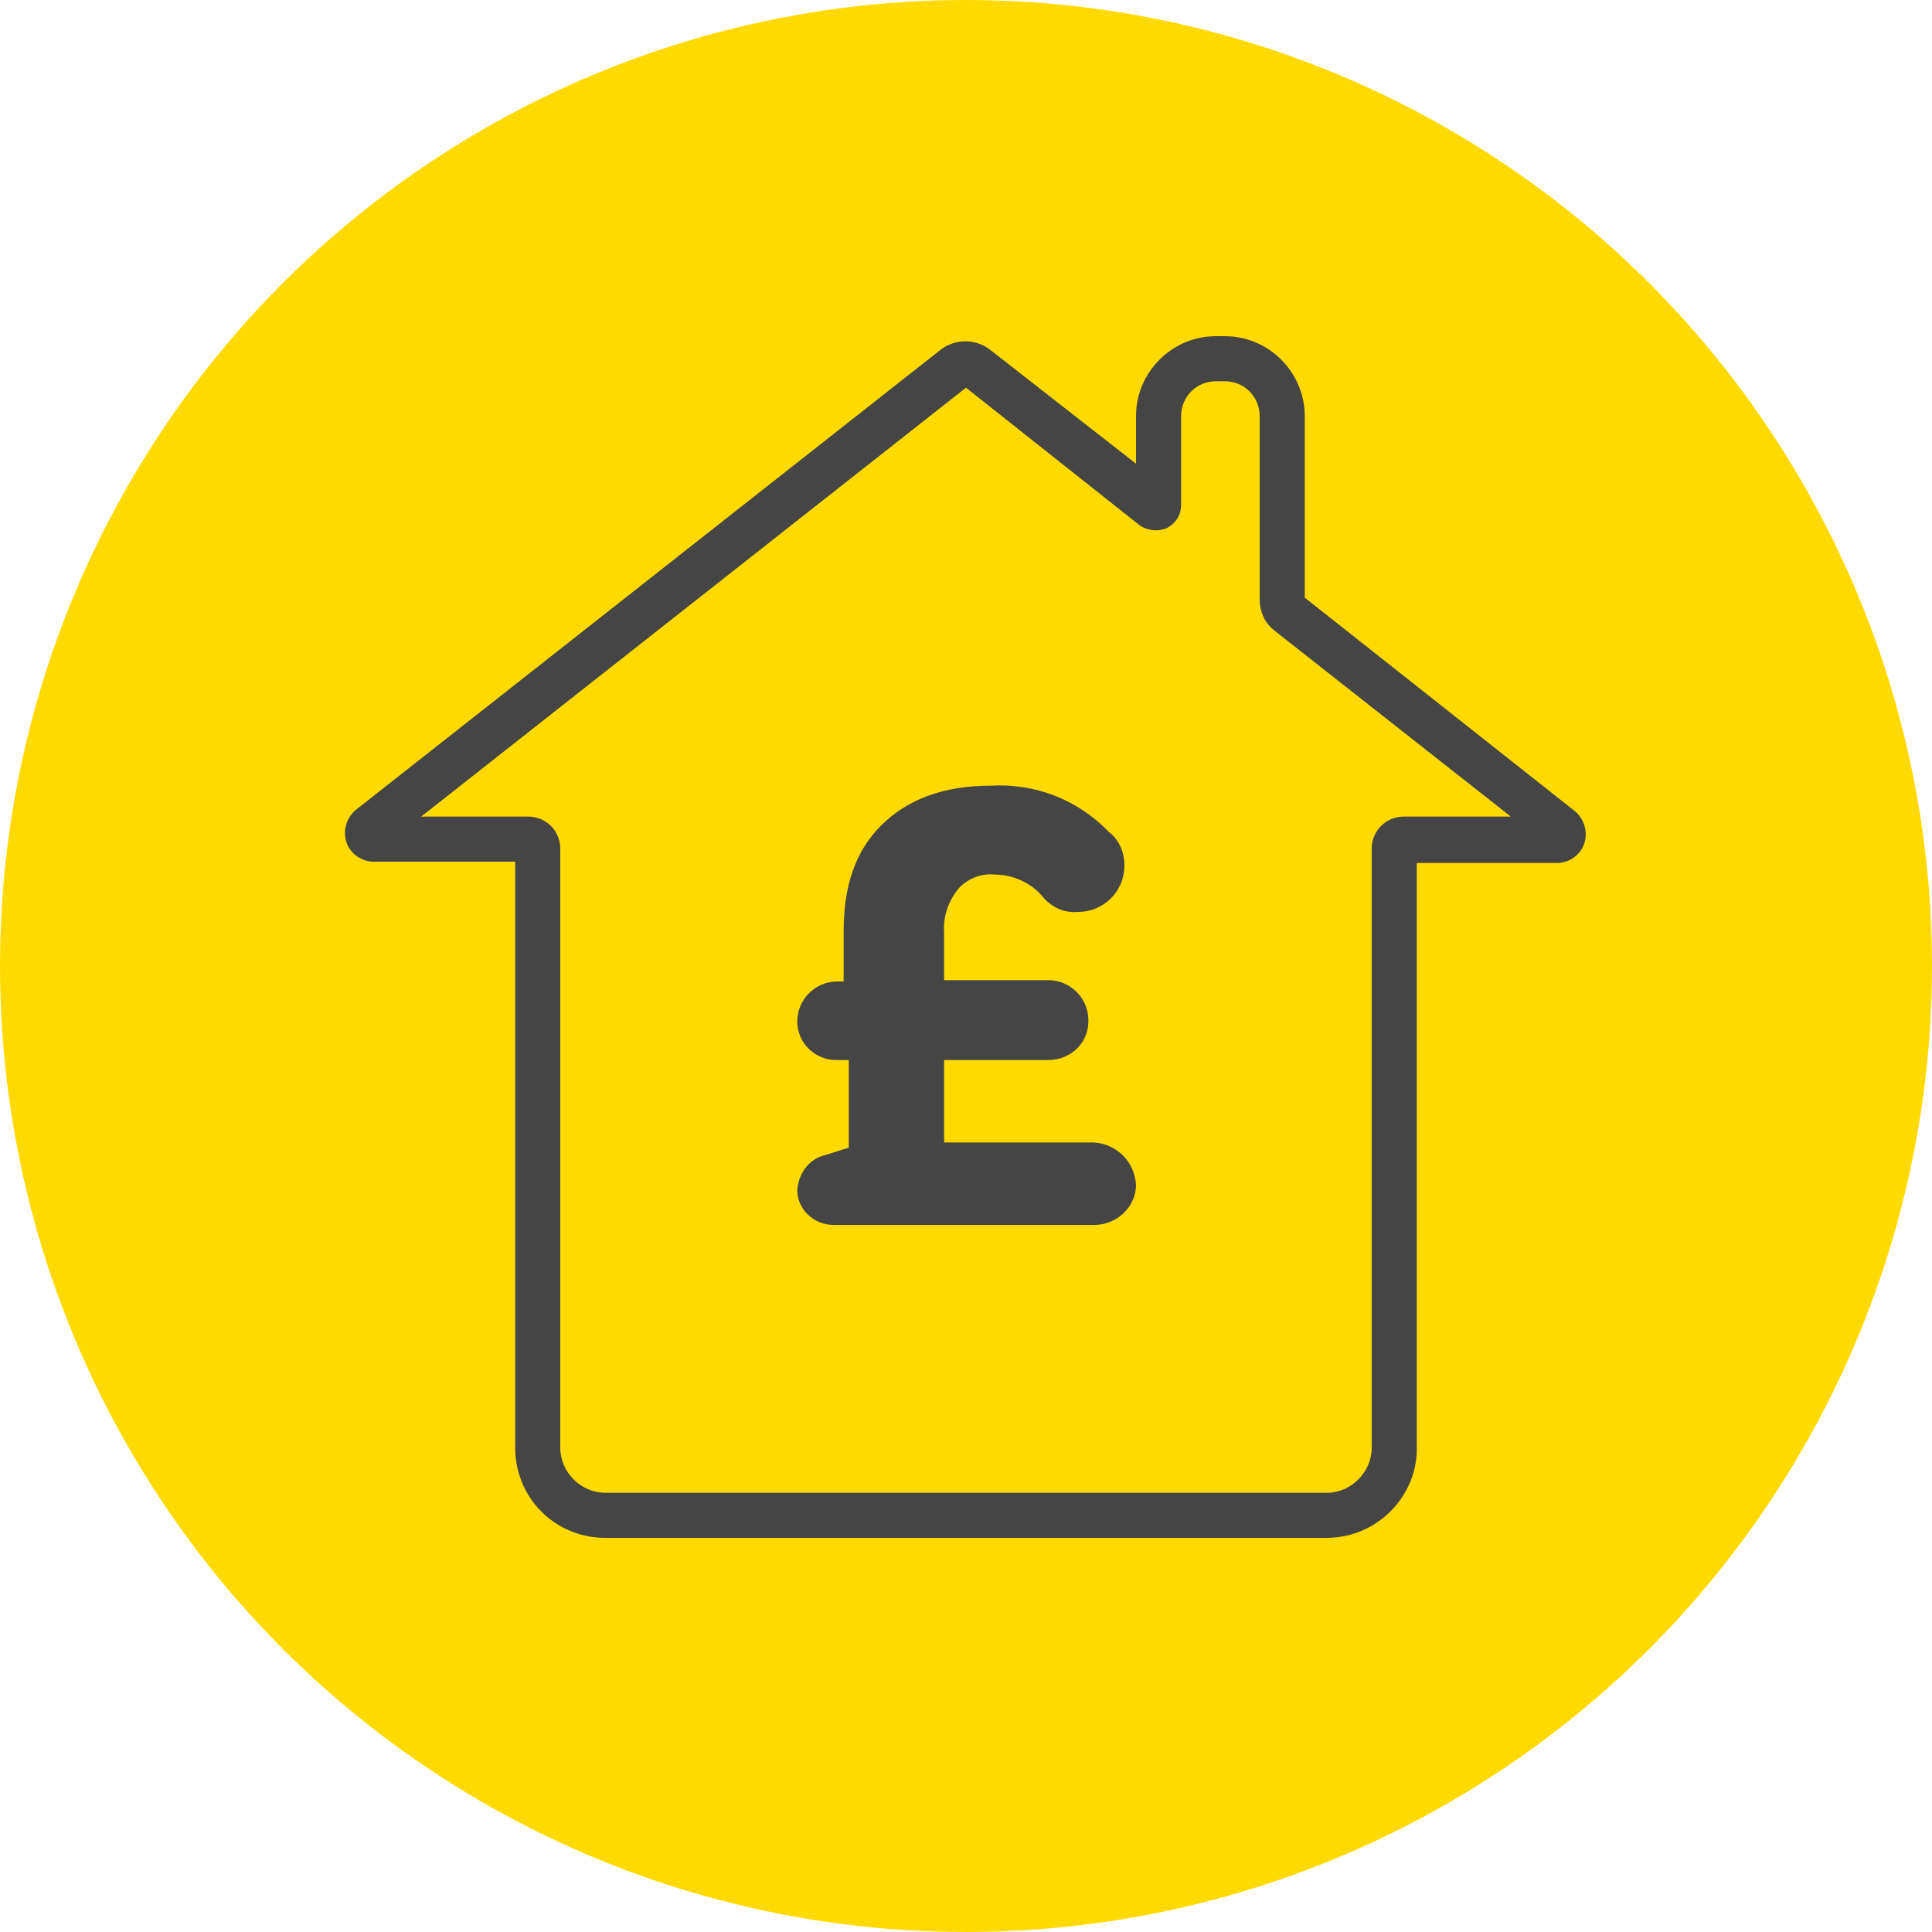 <?xml version="1.0" encoding="utf-8"?>
<!-- Generator: Adobe Illustrator 26.5.0, SVG Export Plug-In . SVG Version: 6.00 Build 0)  -->
<svg version="1.1" xmlns="http://www.w3.org/2000/svg" xmlns:xlink="http://www.w3.org/1999/xlink" x="0px" y="0px"
	 viewBox="0 0 150 150" style="enable-background:new 0 0 150 150;" xml:space="preserve">
<style type="text/css">
	.st0{fill:#FFDA00;}
	.st1{fill:#464545;}
	.st2{fill:none;stroke:#FF701D;stroke-linecap:round;stroke-miterlimit:10;}
	.st3{enable-background:new    ;}
</style>
<g id="Layer_1">
	<g>
		<circle class="st0" cx="75" cy="75" r="75"/>
		<path class="st1" d="M103,119.4H47c-3.9,0-7-3.1-7-7V66.9H29c-0.9,0-1.8-0.6-2.1-1.5c-0.3-0.9,0-1.9,0.7-2.5l45.5-35.8
			c1.1-0.8,2.6-0.8,3.7,0L88.2,36v-3.7c0-3.4,2.8-6.2,6.2-6.2h0.7c3.4,0,6.2,2.8,6.2,6.2v14.1l21,16.6c0.7,0.6,1,1.6,0.7,2.5
			c-0.3,0.9-1.2,1.5-2.1,1.5H110v45.5C110,116.2,106.9,119.4,103,119.4z M32.7,63.4H41c1.4,0,2.5,1.1,2.5,2.5v46.5
			c0,1.9,1.6,3.5,3.5,3.5H103c1.9,0,3.5-1.6,3.5-3.5V65.9c0-1.4,1.1-2.5,2.5-2.5h8.3L99,49c-0.8-0.6-1.2-1.5-1.2-2.5V32.3
			c0-1.5-1.2-2.7-2.7-2.7h-0.7c-1.5,0-2.7,1.2-2.7,2.7v6.9c0,0.8-0.4,1.4-1.1,1.8c-0.7,0.3-1.5,0.2-2.1-0.2L75,30.1L32.7,63.4z
			 M120.2,65.7C120.2,65.7,120.2,65.7,120.2,65.7L120.2,65.7z"/>
	</g>
	<g>
		<path class="st1" d="M84.9,88.7H73.3v-6.4h8.1c1.7,0,3.1-1.3,3.1-3c0,0,0,0,0-0.1c0-1.7-1.4-3.1-3.1-3.1h-8.1v-3.7
			c-0.1-1.3,0.4-2.6,1.2-3.5c0.7-0.7,1.7-1.1,2.7-1c1.5,0,3,0.7,3.9,1.9c0.7,0.7,1.6,1.1,2.6,1c2,0,3.6-1.6,3.6-3.6c0,0,0,0,0,0
			c0-1-0.4-2-1.2-2.6c-2.4-2.5-5.7-3.8-9.2-3.6c-3.7,0-6.5,1.1-8.5,3.1c-2,2-2.9,4.7-2.9,8.2v3.9H65c-1.7,0-3.1,1.4-3.1,3.1
			c0,1.7,1.4,3,3,3c0,0,0,0,0.1,0h0.9v6.8l-1.9,0.6c-1.2,0.3-2,1.4-2.1,2.7c0,1.5,1.3,2.7,2.8,2.7c0.1,0,0.1,0,0.2,0h20.1
			c1.7,0,3.2-1.4,3.2-3.1C88.1,90.2,86.7,88.8,84.9,88.7C84.9,88.7,84.9,88.7,84.9,88.7z"/>
	</g>
</g>
<g id="Layer_2">
</g>
<g id="Layer_3">
</g>
<g id="Layer_4">
</g>
</svg>
